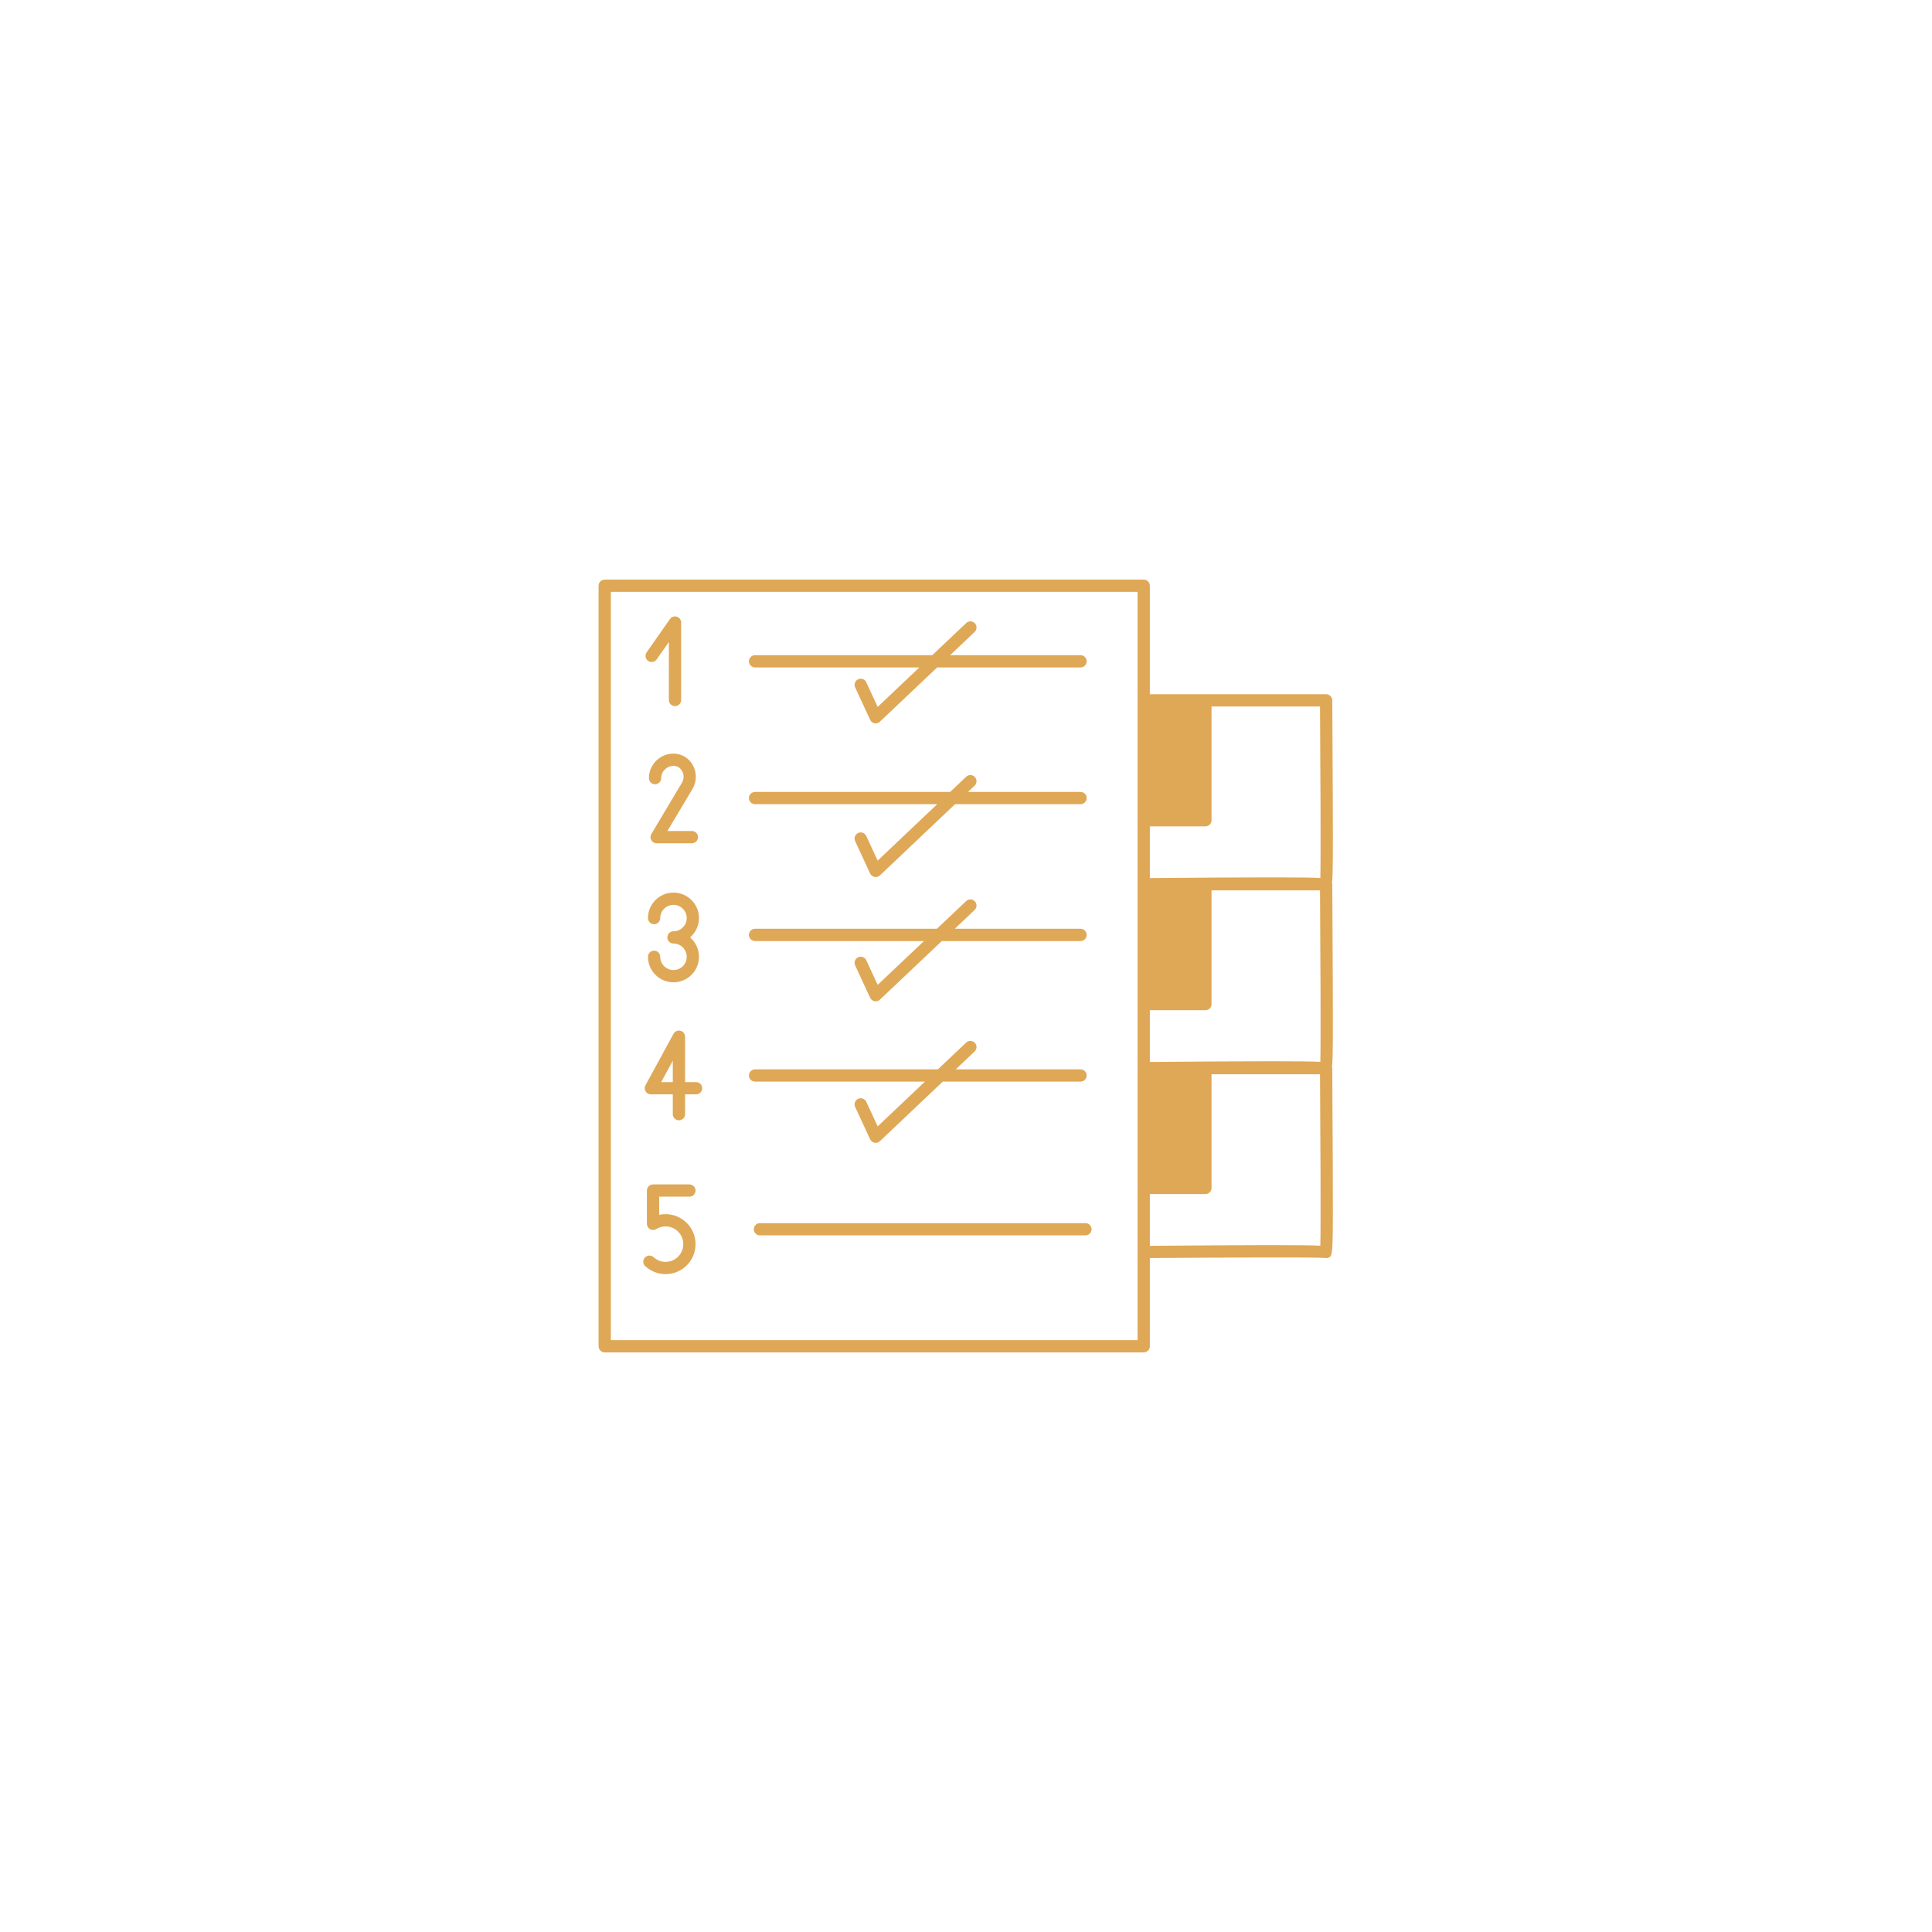 <svg xmlns="http://www.w3.org/2000/svg" xmlns:xlink="http://www.w3.org/1999/xlink" width="500" zoomAndPan="magnify" viewBox="0 0 375 375" height="500" preserveAspectRatio="xMidYMid meet" version="1.0"><defs><clipPath id="92a2f8e41a"><path d="M 116.047 112.5 L 259 112.5 L 259 262.5 L 116.047 262.5 Z M 116.047 112.5 " clip-rule="nonzero"/></clipPath></defs><rect x="-37.5" width="450" fill="#ffffff" y="-37.5" height="450" fill-opacity="1"/><rect x="-37.5" width="450" fill="#ffffff" y="-37.5" height="450" fill-opacity="1"/><path fill="#dfa856" d="M 127.457 127.992 L 129.828 124.609 L 129.828 135.867 C 129.828 136.527 130.363 137.059 131.02 137.059 C 131.676 137.059 132.207 136.527 132.207 135.867 L 132.207 120.832 C 132.207 120.312 131.871 119.855 131.375 119.699 C 130.883 119.539 130.34 119.727 130.043 120.152 L 125.508 126.629 C 125.133 127.164 125.262 127.906 125.801 128.285 C 126.34 128.66 127.082 128.531 127.457 127.992 Z M 127.457 127.992 " fill-opacity="1" fill-rule="nonzero"/><path fill="#dfa856" d="M 125.957 151.035 C 125.957 151.695 126.492 152.227 127.148 152.227 C 127.805 152.227 128.34 151.695 128.34 151.035 C 128.34 149.723 129.406 148.656 130.762 148.656 C 131.445 148.664 132.043 149.031 132.391 149.664 C 132.789 150.375 132.777 151.238 132.363 151.926 L 126.426 161.879 C 126.207 162.246 126.199 162.703 126.41 163.078 C 126.625 163.449 127.02 163.68 127.445 163.68 L 134.293 163.68 C 134.949 163.68 135.484 163.145 135.484 162.488 C 135.484 161.828 134.949 161.297 134.293 161.297 L 129.543 161.297 L 134.406 153.148 C 135.254 151.734 135.281 149.957 134.473 148.508 C 133.707 147.133 132.332 146.297 130.723 146.273 C 128.094 146.273 125.957 148.41 125.957 151.035 Z M 125.957 151.035 " fill-opacity="1" fill-rule="nonzero"/><path fill="#dfa856" d="M 130.723 173.25 C 127.988 173.25 125.77 175.473 125.77 178.203 C 125.77 178.859 126.301 179.395 126.957 179.395 C 127.617 179.395 128.148 178.859 128.148 178.203 C 128.148 176.785 129.305 175.633 130.723 175.633 C 132.141 175.633 133.293 176.785 133.293 178.203 C 133.293 179.613 132.141 180.762 130.723 180.762 C 130.062 180.762 129.531 181.293 129.531 181.953 C 129.531 182.609 130.062 183.141 130.723 183.141 C 132.141 183.141 133.293 184.297 133.293 185.715 C 133.293 187.133 132.141 188.285 130.723 188.285 C 129.305 188.285 128.148 187.133 128.148 185.715 C 128.148 185.055 127.617 184.523 126.957 184.523 C 126.301 184.523 125.77 185.055 125.77 185.715 C 125.77 188.445 127.988 190.664 130.723 190.664 C 133.449 190.664 135.672 188.445 135.672 185.715 C 135.672 184.211 135 182.859 133.941 181.953 C 135 181.047 135.672 179.699 135.672 178.203 C 135.672 175.473 133.449 173.25 130.723 173.25 Z M 130.723 173.25 " fill-opacity="1" fill-rule="nonzero"/><path fill="#dfa856" d="M 135.113 210.035 L 132.973 210.035 L 132.973 201.227 C 132.973 200.684 132.602 200.207 132.074 200.074 C 131.547 199.934 130.996 200.176 130.734 200.656 L 125.281 210.656 C 125.082 211.023 125.09 211.473 125.305 211.832 C 125.52 212.191 125.906 212.414 126.328 212.414 L 130.59 212.414 L 130.59 216.258 C 130.59 216.918 131.125 217.449 131.781 217.449 C 132.438 217.449 132.973 216.918 132.973 216.258 L 132.973 212.414 L 135.113 212.414 C 135.77 212.414 136.305 211.883 136.305 211.223 C 136.305 210.566 135.77 210.035 135.113 210.035 Z M 130.59 205.895 L 130.59 210.035 L 128.332 210.035 Z M 130.59 205.895 " fill-opacity="1" fill-rule="nonzero"/><path fill="#dfa856" d="M 133.816 232.273 C 134.473 232.273 135.008 231.742 135.008 231.082 C 135.008 230.426 134.473 229.895 133.816 229.895 L 126.758 229.895 C 126.098 229.895 125.566 230.426 125.566 231.082 L 125.566 237.547 C 125.566 237.98 125.801 238.379 126.18 238.59 C 126.559 238.801 127.02 238.789 127.391 238.555 C 127.918 238.223 128.543 238.047 129.184 238.047 C 131.082 238.047 132.625 239.59 132.625 241.488 C 132.625 243.387 131.082 244.93 129.184 244.93 C 128.328 244.93 127.504 244.605 126.859 244.016 C 126.371 243.57 125.617 243.605 125.176 244.09 C 124.73 244.574 124.766 245.328 125.25 245.77 C 126.336 246.762 127.734 247.309 129.184 247.309 C 132.395 247.309 135.008 244.699 135.008 241.488 C 135.008 238.277 132.395 235.664 129.184 235.664 C 128.766 235.664 128.352 235.711 127.945 235.797 L 127.945 232.273 Z M 133.816 232.273 " fill-opacity="1" fill-rule="nonzero"/><path fill="#dfa856" d="M 146.555 129.547 L 178.441 129.547 L 170.355 137.211 L 168.148 132.43 C 167.871 131.832 167.164 131.574 166.566 131.848 C 165.973 132.125 165.711 132.832 165.988 133.43 L 168.891 139.715 C 169.051 140.062 169.371 140.312 169.746 140.383 C 169.82 140.398 169.898 140.406 169.973 140.406 C 170.273 140.406 170.566 140.289 170.789 140.078 L 181.902 129.547 L 209.734 129.547 C 210.391 129.547 210.922 129.016 210.922 128.359 C 210.922 127.699 210.391 127.168 209.734 127.168 L 184.418 127.168 L 189.172 122.664 C 189.648 122.211 189.668 121.457 189.219 120.98 C 188.766 120.504 188.012 120.48 187.535 120.934 L 180.953 127.168 L 146.555 127.168 C 145.898 127.168 145.363 127.699 145.363 128.359 C 145.363 129.016 145.898 129.547 146.555 129.547 Z M 146.555 129.547 " fill-opacity="1" fill-rule="nonzero"/><path fill="#dfa856" d="M 146.555 156.094 L 181.91 156.094 L 170.355 167.043 L 168.145 162.262 C 167.871 161.664 167.164 161.406 166.566 161.68 C 165.969 161.957 165.707 162.664 165.984 163.262 L 168.891 169.547 C 169.051 169.895 169.371 170.145 169.746 170.219 C 169.82 170.23 169.895 170.238 169.969 170.238 C 170.27 170.238 170.566 170.125 170.789 169.914 L 185.371 156.094 L 209.734 156.094 C 210.391 156.094 210.922 155.562 210.922 154.906 C 210.922 154.246 210.391 153.715 209.734 153.715 L 187.883 153.715 L 189.168 152.496 C 189.648 152.043 189.668 151.289 189.215 150.812 C 188.762 150.336 188.008 150.316 187.531 150.77 L 184.422 153.715 L 146.555 153.715 C 145.898 153.715 145.363 154.246 145.363 154.906 C 145.363 155.562 145.898 156.094 146.555 156.094 Z M 146.555 156.094 " fill-opacity="1" fill-rule="nonzero"/><path fill="#dfa856" d="M 146.555 182.656 L 179.34 182.656 L 170.355 191.16 L 168.145 186.383 C 167.871 185.785 167.164 185.523 166.566 185.801 C 165.969 186.078 165.707 186.785 165.984 187.383 L 168.891 193.664 C 169.051 194.012 169.371 194.262 169.746 194.336 C 169.82 194.352 169.895 194.355 169.969 194.355 C 170.27 194.355 170.566 194.242 170.789 194.031 L 182.805 182.656 L 209.734 182.656 C 210.391 182.656 210.922 182.121 210.922 181.465 C 210.922 180.805 210.391 180.273 209.734 180.273 L 185.32 180.273 L 189.168 176.629 C 189.648 176.176 189.668 175.422 189.215 174.945 C 188.766 174.465 188.012 174.449 187.531 174.898 L 181.855 180.273 L 146.555 180.273 C 145.898 180.273 145.363 180.809 145.363 181.465 C 145.363 182.125 145.898 182.656 146.555 182.656 Z M 146.555 182.656 " fill-opacity="1" fill-rule="nonzero"/><path fill="#dfa856" d="M 179.527 209.941 L 170.355 218.629 L 168.145 213.855 C 167.871 213.262 167.164 213 166.566 213.277 C 165.969 213.551 165.707 214.262 165.984 214.855 L 168.891 221.133 C 169.051 221.48 169.367 221.73 169.746 221.801 C 169.82 221.816 169.895 221.824 169.969 221.824 C 170.27 221.824 170.562 221.707 170.789 221.5 L 182.992 209.941 L 209.734 209.941 C 210.391 209.941 210.922 209.41 210.922 208.754 C 210.922 208.094 210.391 207.562 209.734 207.562 L 185.508 207.562 L 189.168 204.094 C 189.648 203.641 189.668 202.887 189.215 202.41 C 188.766 201.934 188.012 201.914 187.531 202.363 L 182.043 207.562 L 146.555 207.562 C 145.898 207.562 145.363 208.094 145.363 208.754 C 145.363 209.41 145.898 209.941 146.555 209.941 Z M 179.527 209.941 " fill-opacity="1" fill-rule="nonzero"/><path fill="#dfa856" d="M 210.684 237.406 L 147.508 237.406 C 146.848 237.406 146.316 237.938 146.316 238.594 C 146.316 239.254 146.848 239.785 147.508 239.785 L 210.684 239.785 C 211.344 239.785 211.875 239.254 211.875 238.594 C 211.875 237.938 211.344 237.406 210.684 237.406 Z M 210.684 237.406 " fill-opacity="1" fill-rule="nonzero"/><g clip-path="url(#92a2f8e41a)"><path fill="#dfa856" d="M 258.688 189.434 C 258.656 180.52 258.59 171.621 258.59 171.621 C 258.59 171.539 258.559 171.465 258.543 171.391 C 258.746 169.609 258.73 165.203 258.688 153.742 C 258.656 144.832 258.59 135.934 258.59 135.934 C 258.586 135.277 258.055 134.75 257.398 134.75 L 223.184 134.75 L 223.184 113.691 C 223.184 113.031 222.652 112.5 221.996 112.5 L 117.375 112.5 C 116.719 112.5 116.184 113.031 116.184 113.691 L 116.184 261.309 C 116.184 261.969 116.719 262.5 117.375 262.5 L 221.996 262.5 C 222.652 262.5 223.184 261.969 223.184 261.309 L 223.184 244.191 C 236.41 244.09 255.398 244 257.105 244.168 C 257.203 244.191 257.305 244.203 257.402 244.203 C 257.555 244.203 257.707 244.176 257.848 244.117 C 258.754 243.75 258.754 243.75 258.688 225.125 C 258.652 216.215 258.59 207.312 258.59 207.312 C 258.59 207.23 258.555 207.16 258.539 207.082 C 258.746 205.301 258.73 200.898 258.688 189.434 Z M 223.184 196.082 L 233.973 196.082 C 234.629 196.082 235.16 195.551 235.16 194.895 L 235.16 172.82 L 256.219 172.82 C 256.301 184.906 256.375 201.75 256.281 206.105 C 253.258 205.945 245.246 205.941 223.184 206.121 Z M 256.281 170.414 C 253.258 170.254 245.246 170.25 223.184 170.43 L 223.184 160.395 L 233.973 160.395 C 234.629 160.395 235.16 159.859 235.16 159.203 L 235.16 137.133 L 256.219 137.133 C 256.301 149.215 256.375 166.059 256.281 170.414 Z M 220.805 260.117 L 118.566 260.117 L 118.566 114.883 L 220.805 114.883 Z M 256.281 241.793 C 253.258 241.633 245.25 241.633 223.184 241.812 L 223.184 231.773 L 233.973 231.773 C 234.629 231.773 235.16 231.242 235.16 230.582 L 235.16 208.512 L 256.219 208.512 C 256.301 220.598 256.375 237.438 256.281 241.793 Z M 256.281 241.793 " fill-opacity="1" fill-rule="nonzero"/></g></svg>
